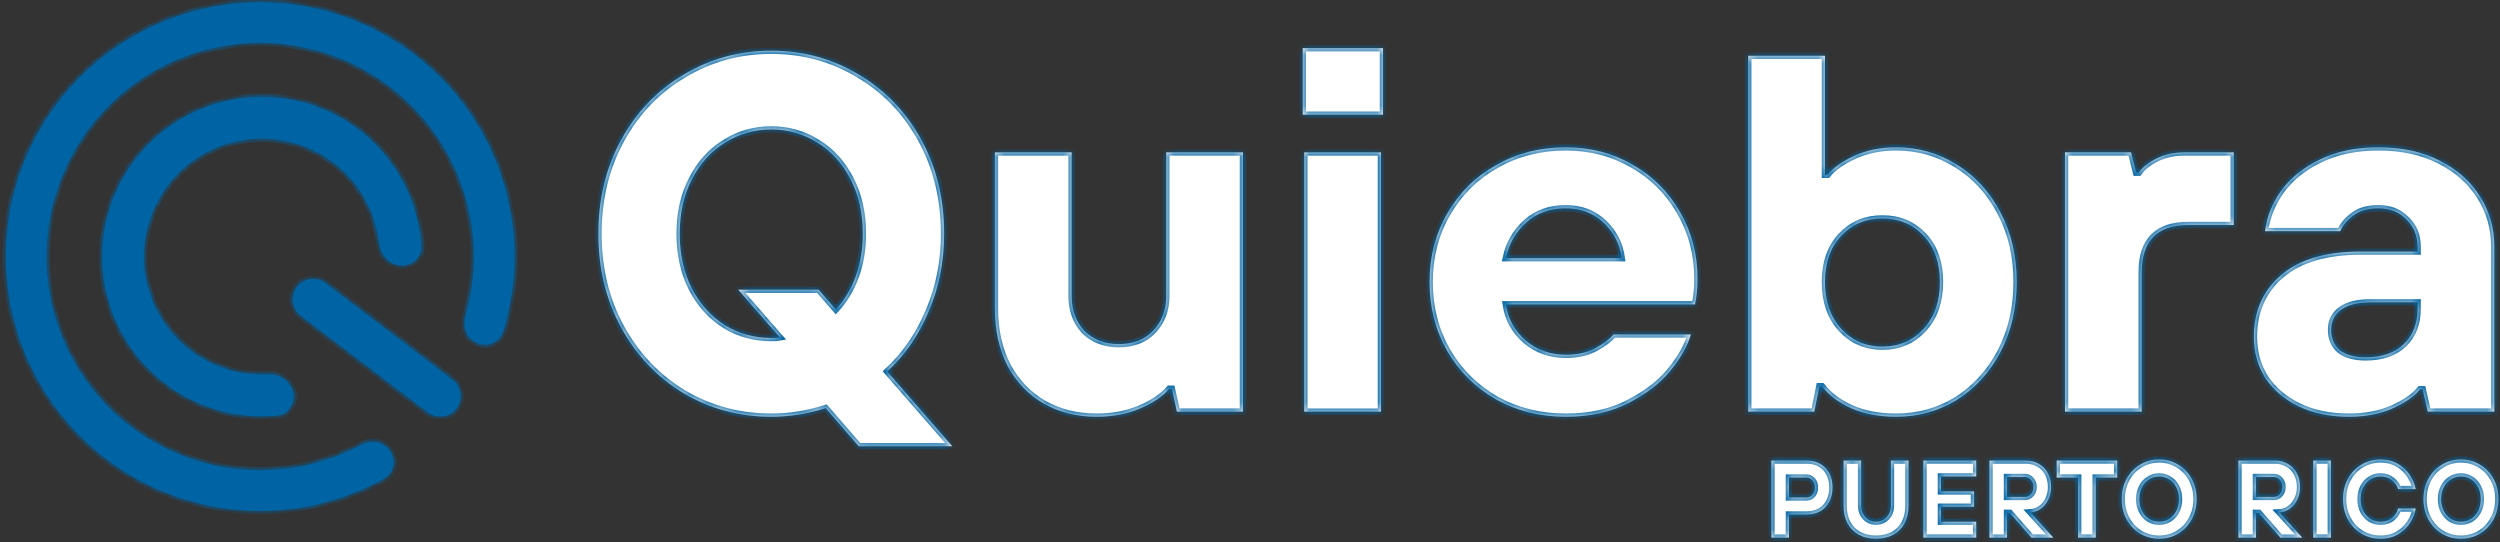 <svg width="295" height="64" viewBox="0 0 295 64" fill="none" xmlns="http://www.w3.org/2000/svg">
<rect x="0" y="0" width="295" height="64" fill="#333333" stroke="none"/>
<mask id="path-1-inside-1_1_16" fill="white">
<path d="M46.058 53.225C46.796 54.328 46.504 55.829 45.346 56.476C39.815 59.568 33.426 60.84 27.094 60.074C19.965 59.211 13.382 55.82 8.539 50.518C3.696 45.215 0.915 38.352 0.7 31.174C0.485 23.996 2.851 16.979 7.368 11.396C11.885 5.814 18.255 2.036 25.319 0.748C32.384 -0.54 39.677 0.748 45.873 4.378C52.069 8.008 56.759 13.739 59.09 20.531C61.161 26.563 61.25 33.077 59.381 39.132C58.989 40.399 57.582 40.998 56.349 40.506C55.117 40.015 54.528 38.619 54.9 37.346C56.355 32.365 56.243 27.035 54.546 22.091C52.587 16.386 48.649 11.572 43.444 8.524C38.24 5.475 32.115 4.393 26.181 5.475C20.247 6.556 14.898 9.73 11.104 14.419C7.31 19.108 5.322 25.001 5.503 31.03C5.683 37.059 8.019 42.824 12.087 47.277C16.154 51.731 21.684 54.579 27.672 55.304C32.862 55.932 38.097 54.929 42.665 52.467C43.833 51.837 45.32 52.122 46.058 53.225Z"/>
<path d="M34.591 46.242C34.897 47.572 34.067 48.916 32.709 49.046C29.612 49.343 26.476 48.87 23.586 47.652C19.934 46.112 16.859 43.461 14.8 40.075C12.74 36.688 11.8 32.739 12.113 28.788C12.425 24.836 13.976 21.084 16.543 18.064C19.11 15.044 22.563 12.91 26.413 11.965C30.262 11.02 34.311 11.311 37.985 12.799C41.659 14.286 44.771 16.893 46.878 20.25C48.546 22.907 49.518 25.925 49.724 29.029C49.814 30.391 48.621 31.427 47.26 31.338C45.898 31.25 44.889 30.067 44.736 28.711C44.502 26.649 43.809 24.653 42.694 22.878C41.139 20.4 38.842 18.476 36.131 17.379C33.42 16.281 30.431 16.066 27.591 16.763C24.75 17.461 22.202 19.036 20.307 21.264C18.413 23.493 17.269 26.262 17.038 29.178C16.807 32.093 17.501 35.008 19.021 37.507C20.541 40.006 22.81 41.963 25.505 43.099C27.437 43.913 29.518 44.276 31.592 44.174C32.954 44.107 34.284 44.913 34.591 46.242Z"/>
<path d="M112.369 52.659H101.329L97.429 48.159C95.309 48.839 93.169 49.179 91.009 49.179C87.249 49.179 83.809 48.259 80.689 46.419C77.569 44.539 75.109 41.959 73.309 38.679C71.509 35.399 70.609 31.699 70.609 27.579C70.609 23.459 71.509 19.759 73.309 16.479C75.109 13.199 77.569 10.639 80.689 8.799C83.809 6.919 87.249 5.979 91.009 5.979C94.769 5.979 98.209 6.919 101.329 8.799C104.449 10.639 106.909 13.199 108.709 16.479C110.509 19.759 111.409 23.459 111.409 27.579C111.409 30.859 110.809 33.899 109.609 36.699C108.449 39.499 106.809 41.879 104.689 43.839L112.369 52.659ZM80.209 27.579C80.209 30.019 80.689 32.179 81.649 34.059C82.609 35.899 83.909 37.339 85.549 38.379C87.189 39.379 89.009 39.879 91.009 39.879C91.489 39.879 91.829 39.859 92.029 39.819L87.109 34.179H96.589L98.629 36.519C99.629 35.439 100.409 34.139 100.969 32.619C101.529 31.099 101.809 29.419 101.809 27.579C101.809 25.139 101.329 22.999 100.369 21.159C99.409 19.279 98.109 17.839 96.469 16.839C94.829 15.799 93.009 15.279 91.009 15.279C89.009 15.279 87.189 15.799 85.549 16.839C83.909 17.839 82.609 19.279 81.649 21.159C80.689 22.999 80.209 25.139 80.209 27.579Z"/>
<path d="M129.395 49.179C127.075 49.179 124.995 48.659 123.155 47.619C121.355 46.579 119.935 45.099 118.895 43.179C117.895 41.219 117.395 38.959 117.395 36.399V17.979H126.455V34.899C126.455 36.579 126.955 37.959 127.955 39.039C128.995 40.079 130.355 40.599 132.035 40.599C133.715 40.599 135.055 40.079 136.055 39.039C137.095 37.959 137.615 36.579 137.615 34.899V17.979H146.675V48.579H138.875L138.275 45.879H137.975C137.175 46.799 136.015 47.579 134.495 48.219C132.975 48.859 131.275 49.179 129.395 49.179Z"/>
<path d="M162.959 48.579H153.899V17.979H162.959V48.579ZM163.199 13.539H153.719V5.679H163.199V13.539Z"/>
<path d="M184.768 49.179C181.728 49.179 178.988 48.499 176.548 47.139C174.108 45.739 172.188 43.839 170.788 41.439C169.388 38.999 168.688 36.279 168.688 33.279C168.688 30.279 169.388 27.579 170.788 25.179C172.188 22.739 174.108 20.839 176.548 19.479C178.988 18.079 181.728 17.379 184.768 17.379C187.648 17.379 190.268 18.059 192.628 19.419C195.028 20.779 196.908 22.659 198.268 25.059C199.628 27.419 200.308 30.039 200.308 32.919C200.308 33.999 200.208 34.999 200.008 35.919H177.688C177.928 37.599 178.708 39.019 180.028 40.179C181.348 41.299 182.928 41.859 184.768 41.859C186.128 41.859 187.288 41.599 188.248 41.079C189.208 40.559 189.928 40.019 190.408 39.459H199.528C199.128 40.819 198.328 42.239 197.128 43.719C195.928 45.199 194.268 46.479 192.148 47.559C190.068 48.639 187.608 49.179 184.768 49.179ZM191.368 30.459C191.128 28.779 190.408 27.379 189.208 26.259C188.008 25.139 186.528 24.579 184.768 24.579C182.888 24.579 181.328 25.139 180.088 26.259C178.848 27.379 178.048 28.779 177.688 30.459H191.368Z"/>
<path d="M223.749 49.179C221.709 49.179 219.929 48.839 218.409 48.159C216.929 47.479 215.789 46.619 214.989 45.579H214.689L214.089 48.579H206.289V6.579H215.349V20.619H215.649C216.289 19.819 217.329 19.079 218.769 18.399C220.249 17.719 221.909 17.379 223.749 17.379C226.349 17.379 228.729 18.059 230.889 19.419C233.049 20.739 234.769 22.619 236.049 25.059C237.329 27.459 237.969 30.199 237.969 33.279C237.969 36.359 237.329 39.119 236.049 41.559C234.769 43.959 233.049 45.839 230.889 47.199C228.729 48.519 226.349 49.179 223.749 49.179ZM222.129 40.899C224.089 40.899 225.709 40.199 226.989 38.799C228.269 37.399 228.909 35.559 228.909 33.279C228.909 30.999 228.269 29.179 226.989 27.819C225.709 26.459 224.089 25.779 222.129 25.779C220.169 25.779 218.549 26.459 217.269 27.819C215.989 29.179 215.349 30.999 215.349 33.279C215.349 35.559 215.989 37.399 217.269 38.799C218.549 40.199 220.169 40.899 222.129 40.899Z"/>
<path d="M243.665 48.579V17.979H251.465L252.065 20.379H252.365C252.805 19.739 253.505 19.179 254.465 18.699C255.425 18.219 256.525 17.979 257.765 17.979H263.585V26.559H258.185C254.545 26.559 252.725 28.419 252.725 32.139V48.579H243.665Z"/>
<path d="M277.174 49.179C274.894 49.179 272.894 48.759 271.174 47.919C269.494 47.079 268.194 45.959 267.274 44.559C266.394 43.119 265.954 41.519 265.954 39.759C265.954 36.719 267.034 34.279 269.194 32.439C271.354 30.599 274.474 29.679 278.554 29.679H285.274V29.139C285.274 27.819 284.834 26.739 283.954 25.899C283.114 25.019 282.014 24.579 280.654 24.579C279.414 24.579 278.434 24.859 277.714 25.419C276.994 25.939 276.474 26.559 276.154 27.279H267.274C267.474 25.599 268.114 23.999 269.194 22.479C270.314 20.959 271.834 19.739 273.754 18.819C275.714 17.859 278.014 17.379 280.654 17.379C283.414 17.379 285.814 17.899 287.854 18.939C289.934 19.979 291.534 21.399 292.654 23.199C293.774 24.959 294.334 26.939 294.334 29.139V48.579H286.474L285.874 45.939H285.574C284.894 46.779 283.794 47.539 282.274 48.219C280.794 48.859 279.094 49.179 277.174 49.179ZM279.154 42.159C281.074 42.159 282.574 41.639 283.654 40.599C284.734 39.559 285.274 38.159 285.274 36.399V35.679H279.754C278.194 35.679 277.014 35.979 276.214 36.579C275.454 37.139 275.074 37.919 275.074 38.919C275.074 39.919 275.414 40.719 276.094 41.319C276.814 41.879 277.834 42.159 279.154 42.159Z"/>
<path d="M209.02 63.441V54.341H213.232C213.821 54.341 214.341 54.471 214.792 54.731C215.251 54.991 215.607 55.364 215.858 55.849C216.109 56.325 216.235 56.88 216.235 57.513C216.235 58.154 216.109 58.718 215.858 59.203C215.607 59.688 215.251 60.061 214.792 60.321C214.341 60.581 213.821 60.711 213.232 60.711H211.1V63.441H209.02ZM213.115 58.696C213.418 58.696 213.665 58.592 213.856 58.384C214.055 58.167 214.155 57.881 214.155 57.526C214.155 57.17 214.055 56.889 213.856 56.681C213.665 56.464 213.418 56.356 213.115 56.356H211.1V58.696H213.115Z"/>
<path d="M221.372 63.571C220.601 63.571 219.925 63.415 219.344 63.103C218.763 62.782 218.317 62.331 218.005 61.751C217.693 61.161 217.537 60.468 217.537 59.671V54.341H219.617V59.671C219.617 60.035 219.695 60.36 219.851 60.646C220.007 60.932 220.219 61.157 220.488 61.322C220.757 61.478 221.051 61.556 221.372 61.556C221.693 61.556 221.987 61.478 222.256 61.322C222.525 61.157 222.737 60.932 222.893 60.646C223.049 60.36 223.127 60.035 223.127 59.671V54.341H225.207V59.671C225.207 60.468 225.051 61.161 224.739 61.751C224.427 62.331 223.981 62.782 223.4 63.103C222.819 63.415 222.143 63.571 221.372 63.571Z"/>
<path d="M233.198 63.441H226.958V54.341H233.198V56.226H229.038V57.981H232.938V59.801H229.038V61.556H233.198V63.441Z"/>
<path d="M242.293 63.441H239.706L237.158 60.516H236.833V63.441H234.753V54.341H239.056C239.637 54.341 240.153 54.475 240.603 54.744C241.054 55.004 241.405 55.372 241.656 55.849C241.908 56.317 242.033 56.863 242.033 57.487C242.033 58.024 241.921 58.518 241.695 58.969C241.479 59.411 241.184 59.766 240.811 60.035C240.439 60.295 240.031 60.438 239.589 60.464L242.293 63.441ZM236.833 58.631H238.939C239.225 58.631 239.464 58.523 239.654 58.306C239.854 58.081 239.953 57.799 239.953 57.461C239.953 57.123 239.854 56.846 239.654 56.629C239.464 56.404 239.225 56.291 238.939 56.291H236.833V58.631Z"/>
<path d="M247.3 63.441H245.22V56.356H242.685V54.341H249.835V56.356H247.3V63.441Z"/>
<path d="M254.779 63.571C253.965 63.571 253.219 63.371 252.543 62.973C251.867 62.566 251.334 62.007 250.944 61.296C250.554 60.585 250.359 59.783 250.359 58.891C250.359 57.998 250.554 57.197 250.944 56.486C251.334 55.775 251.867 55.221 252.543 54.822C253.219 54.414 253.965 54.211 254.779 54.211C255.594 54.211 256.339 54.414 257.015 54.822C257.691 55.221 258.224 55.775 258.614 56.486C259.004 57.197 259.199 57.998 259.199 58.891C259.199 59.783 259.004 60.585 258.614 61.296C258.224 62.007 257.691 62.566 257.015 62.973C256.339 63.371 255.594 63.571 254.779 63.571ZM254.779 61.556C255.213 61.556 255.607 61.447 255.962 61.231C256.318 61.005 256.599 60.694 256.807 60.295C257.015 59.888 257.119 59.419 257.119 58.891C257.119 58.362 257.015 57.898 256.807 57.5C256.599 57.093 256.318 56.781 255.962 56.564C255.607 56.339 255.213 56.226 254.779 56.226C254.346 56.226 253.952 56.339 253.596 56.564C253.241 56.781 252.959 57.093 252.751 57.5C252.543 57.898 252.439 58.362 252.439 58.891C252.439 59.419 252.543 59.888 252.751 60.295C252.959 60.694 253.241 61.005 253.596 61.231C253.952 61.447 254.346 61.556 254.779 61.556Z"/>
<path d="M271.67 63.441H269.083L266.535 60.516H266.21V63.441H264.13V54.341H268.433C269.014 54.341 269.53 54.475 269.98 54.744C270.431 55.004 270.782 55.372 271.033 55.849C271.285 56.317 271.41 56.863 271.41 57.487C271.41 58.024 271.298 58.518 271.072 58.969C270.856 59.411 270.561 59.766 270.188 60.035C269.816 60.295 269.408 60.438 268.966 60.464L271.67 63.441ZM266.21 58.631H268.316C268.602 58.631 268.841 58.523 269.031 58.306C269.231 58.081 269.33 57.799 269.33 57.461C269.33 57.123 269.231 56.846 269.031 56.629C268.841 56.404 268.602 56.291 268.316 56.291H266.21V58.631Z"/>
<path d="M275.046 63.441H272.966V54.341H275.046V63.441Z"/>
<path d="M280.894 63.571C280.079 63.571 279.334 63.371 278.658 62.973C277.982 62.566 277.449 62.007 277.059 61.296C276.669 60.585 276.474 59.783 276.474 58.891C276.474 57.998 276.669 57.197 277.059 56.486C277.449 55.775 277.982 55.221 278.658 54.822C279.334 54.414 280.079 54.211 280.894 54.211C281.691 54.211 282.384 54.389 282.974 54.744C283.572 55.099 284.04 55.545 284.378 56.083C284.724 56.62 284.95 57.166 285.054 57.721H282.974C282.87 57.34 282.636 56.997 282.272 56.694C281.916 56.382 281.457 56.226 280.894 56.226C280.46 56.226 280.066 56.339 279.711 56.564C279.355 56.781 279.074 57.093 278.866 57.5C278.658 57.898 278.554 58.362 278.554 58.891C278.554 59.419 278.658 59.888 278.866 60.295C279.074 60.694 279.355 61.005 279.711 61.231C280.066 61.447 280.46 61.556 280.894 61.556C281.483 61.556 281.955 61.395 282.311 61.075C282.666 60.754 282.887 60.395 282.974 59.996H285.054C284.967 60.559 284.755 61.114 284.417 61.66C284.079 62.206 283.611 62.661 283.013 63.025C282.415 63.389 281.708 63.571 280.894 63.571Z"/>
<path d="M290.39 63.571C289.575 63.571 288.83 63.371 288.154 62.973C287.478 62.566 286.945 62.007 286.555 61.296C286.165 60.585 285.97 59.783 285.97 58.891C285.97 57.998 286.165 57.197 286.555 56.486C286.945 55.775 287.478 55.221 288.154 54.822C288.83 54.414 289.575 54.211 290.39 54.211C291.204 54.211 291.95 54.414 292.626 54.822C293.302 55.221 293.835 55.775 294.225 56.486C294.615 57.197 294.81 57.998 294.81 58.891C294.81 59.783 294.615 60.585 294.225 61.296C293.835 62.007 293.302 62.566 292.626 62.973C291.95 63.371 291.204 63.571 290.39 63.571ZM290.39 61.556C290.823 61.556 291.217 61.447 291.573 61.231C291.928 61.005 292.21 60.694 292.418 60.295C292.626 59.888 292.73 59.419 292.73 58.891C292.73 58.362 292.626 57.898 292.418 57.5C292.21 57.093 291.928 56.781 291.573 56.564C291.217 56.339 290.823 56.226 290.39 56.226C289.956 56.226 289.562 56.339 289.207 56.564C288.851 56.781 288.57 57.093 288.362 57.5C288.154 57.898 288.05 58.362 288.05 58.891C288.05 59.419 288.154 59.888 288.362 60.295C288.57 60.694 288.851 61.005 289.207 61.231C289.562 61.447 289.956 61.556 290.39 61.556Z"/>
<path d="M35.023 33.868C35.831 32.806 37.348 32.6 38.41 33.408L53.413 44.819C54.476 45.627 54.682 47.144 53.874 48.206C53.066 49.268 51.55 49.475 50.487 48.667L35.484 37.255C34.421 36.447 34.215 34.931 35.023 33.868Z"/>
</mask>
<path d="M46.058 53.225C46.796 54.328 46.504 55.829 45.346 56.476C39.815 59.568 33.426 60.84 27.094 60.074C19.965 59.211 13.382 55.82 8.539 50.518C3.696 45.215 0.915 38.352 0.7 31.174C0.485 23.996 2.851 16.979 7.368 11.396C11.885 5.814 18.255 2.036 25.319 0.748C32.384 -0.54 39.677 0.748 45.873 4.378C52.069 8.008 56.759 13.739 59.09 20.531C61.161 26.563 61.25 33.077 59.381 39.132C58.989 40.399 57.582 40.998 56.349 40.506C55.117 40.015 54.528 38.619 54.9 37.346C56.355 32.365 56.243 27.035 54.546 22.091C52.587 16.386 48.649 11.572 43.444 8.524C38.24 5.475 32.115 4.393 26.181 5.475C20.247 6.556 14.898 9.73 11.104 14.419C7.31 19.108 5.322 25.001 5.503 31.03C5.683 37.059 8.019 42.824 12.087 47.277C16.154 51.731 21.684 54.579 27.672 55.304C32.862 55.932 38.097 54.929 42.665 52.467C43.833 51.837 45.32 52.122 46.058 53.225Z" fill="#0064A4"/>
<path d="M34.591 46.242C34.897 47.572 34.067 48.916 32.709 49.046C29.612 49.343 26.476 48.87 23.586 47.652C19.934 46.112 16.859 43.461 14.8 40.075C12.74 36.688 11.8 32.739 12.113 28.788C12.425 24.836 13.976 21.084 16.543 18.064C19.11 15.044 22.563 12.91 26.413 11.965C30.262 11.02 34.311 11.311 37.985 12.799C41.659 14.286 44.771 16.893 46.878 20.25C48.546 22.907 49.518 25.925 49.724 29.029C49.814 30.391 48.621 31.427 47.26 31.338C45.898 31.25 44.889 30.067 44.736 28.711C44.502 26.649 43.809 24.653 42.694 22.878C41.139 20.4 38.842 18.476 36.131 17.379C33.42 16.281 30.431 16.066 27.591 16.763C24.75 17.461 22.202 19.036 20.307 21.264C18.413 23.493 17.269 26.262 17.038 29.178C16.807 32.093 17.501 35.008 19.021 37.507C20.541 40.006 22.81 41.963 25.505 43.099C27.437 43.913 29.518 44.276 31.592 44.174C32.954 44.107 34.284 44.913 34.591 46.242Z" fill="#0064A4"/>
<path d="M112.369 52.659H101.329L97.429 48.159C95.309 48.839 93.169 49.179 91.009 49.179C87.249 49.179 83.809 48.259 80.689 46.419C77.569 44.539 75.109 41.959 73.309 38.679C71.509 35.399 70.609 31.699 70.609 27.579C70.609 23.459 71.509 19.759 73.309 16.479C75.109 13.199 77.569 10.639 80.689 8.799C83.809 6.919 87.249 5.979 91.009 5.979C94.769 5.979 98.209 6.919 101.329 8.799C104.449 10.639 106.909 13.199 108.709 16.479C110.509 19.759 111.409 23.459 111.409 27.579C111.409 30.859 110.809 33.899 109.609 36.699C108.449 39.499 106.809 41.879 104.689 43.839L112.369 52.659ZM80.209 27.579C80.209 30.019 80.689 32.179 81.649 34.059C82.609 35.899 83.909 37.339 85.549 38.379C87.189 39.379 89.009 39.879 91.009 39.879C91.489 39.879 91.829 39.859 92.029 39.819L87.109 34.179H96.589L98.629 36.519C99.629 35.439 100.409 34.139 100.969 32.619C101.529 31.099 101.809 29.419 101.809 27.579C101.809 25.139 101.329 22.999 100.369 21.159C99.409 19.279 98.109 17.839 96.469 16.839C94.829 15.799 93.009 15.279 91.009 15.279C89.009 15.279 87.189 15.799 85.549 16.839C83.909 17.839 82.609 19.279 81.649 21.159C80.689 22.999 80.209 25.139 80.209 27.579Z" fill="white"/>
<path d="M129.395 49.179C127.075 49.179 124.995 48.659 123.155 47.619C121.355 46.579 119.935 45.099 118.895 43.179C117.895 41.219 117.395 38.959 117.395 36.399V17.979H126.455V34.899C126.455 36.579 126.955 37.959 127.955 39.039C128.995 40.079 130.355 40.599 132.035 40.599C133.715 40.599 135.055 40.079 136.055 39.039C137.095 37.959 137.615 36.579 137.615 34.899V17.979H146.675V48.579H138.875L138.275 45.879H137.975C137.175 46.799 136.015 47.579 134.495 48.219C132.975 48.859 131.275 49.179 129.395 49.179Z" fill="white"/>
<path d="M162.959 48.579H153.899V17.979H162.959V48.579ZM163.199 13.539H153.719V5.679H163.199V13.539Z" fill="white"/>
<path d="M184.768 49.179C181.728 49.179 178.988 48.499 176.548 47.139C174.108 45.739 172.188 43.839 170.788 41.439C169.388 38.999 168.688 36.279 168.688 33.279C168.688 30.279 169.388 27.579 170.788 25.179C172.188 22.739 174.108 20.839 176.548 19.479C178.988 18.079 181.728 17.379 184.768 17.379C187.648 17.379 190.268 18.059 192.628 19.419C195.028 20.779 196.908 22.659 198.268 25.059C199.628 27.419 200.308 30.039 200.308 32.919C200.308 33.999 200.208 34.999 200.008 35.919H177.688C177.928 37.599 178.708 39.019 180.028 40.179C181.348 41.299 182.928 41.859 184.768 41.859C186.128 41.859 187.288 41.599 188.248 41.079C189.208 40.559 189.928 40.019 190.408 39.459H199.528C199.128 40.819 198.328 42.239 197.128 43.719C195.928 45.199 194.268 46.479 192.148 47.559C190.068 48.639 187.608 49.179 184.768 49.179ZM191.368 30.459C191.128 28.779 190.408 27.379 189.208 26.259C188.008 25.139 186.528 24.579 184.768 24.579C182.888 24.579 181.328 25.139 180.088 26.259C178.848 27.379 178.048 28.779 177.688 30.459H191.368Z" fill="white"/>
<path d="M223.749 49.179C221.709 49.179 219.929 48.839 218.409 48.159C216.929 47.479 215.789 46.619 214.989 45.579H214.689L214.089 48.579H206.289V6.579H215.349V20.619H215.649C216.289 19.819 217.329 19.079 218.769 18.399C220.249 17.719 221.909 17.379 223.749 17.379C226.349 17.379 228.729 18.059 230.889 19.419C233.049 20.739 234.769 22.619 236.049 25.059C237.329 27.459 237.969 30.199 237.969 33.279C237.969 36.359 237.329 39.119 236.049 41.559C234.769 43.959 233.049 45.839 230.889 47.199C228.729 48.519 226.349 49.179 223.749 49.179ZM222.129 40.899C224.089 40.899 225.709 40.199 226.989 38.799C228.269 37.399 228.909 35.559 228.909 33.279C228.909 30.999 228.269 29.179 226.989 27.819C225.709 26.459 224.089 25.779 222.129 25.779C220.169 25.779 218.549 26.459 217.269 27.819C215.989 29.179 215.349 30.999 215.349 33.279C215.349 35.559 215.989 37.399 217.269 38.799C218.549 40.199 220.169 40.899 222.129 40.899Z" fill="white"/>
<path d="M243.665 48.579V17.979H251.465L252.065 20.379H252.365C252.805 19.739 253.505 19.179 254.465 18.699C255.425 18.219 256.525 17.979 257.765 17.979H263.585V26.559H258.185C254.545 26.559 252.725 28.419 252.725 32.139V48.579H243.665Z" fill="white"/>
<path d="M277.174 49.179C274.894 49.179 272.894 48.759 271.174 47.919C269.494 47.079 268.194 45.959 267.274 44.559C266.394 43.119 265.954 41.519 265.954 39.759C265.954 36.719 267.034 34.279 269.194 32.439C271.354 30.599 274.474 29.679 278.554 29.679H285.274V29.139C285.274 27.819 284.834 26.739 283.954 25.899C283.114 25.019 282.014 24.579 280.654 24.579C279.414 24.579 278.434 24.859 277.714 25.419C276.994 25.939 276.474 26.559 276.154 27.279H267.274C267.474 25.599 268.114 23.999 269.194 22.479C270.314 20.959 271.834 19.739 273.754 18.819C275.714 17.859 278.014 17.379 280.654 17.379C283.414 17.379 285.814 17.899 287.854 18.939C289.934 19.979 291.534 21.399 292.654 23.199C293.774 24.959 294.334 26.939 294.334 29.139V48.579H286.474L285.874 45.939H285.574C284.894 46.779 283.794 47.539 282.274 48.219C280.794 48.859 279.094 49.179 277.174 49.179ZM279.154 42.159C281.074 42.159 282.574 41.639 283.654 40.599C284.734 39.559 285.274 38.159 285.274 36.399V35.679H279.754C278.194 35.679 277.014 35.979 276.214 36.579C275.454 37.139 275.074 37.919 275.074 38.919C275.074 39.919 275.414 40.719 276.094 41.319C276.814 41.879 277.834 42.159 279.154 42.159Z" fill="white"/>
<path d="M209.02 63.441V54.341H213.232C213.821 54.341 214.341 54.471 214.792 54.731C215.251 54.991 215.607 55.364 215.858 55.849C216.109 56.325 216.235 56.88 216.235 57.513C216.235 58.154 216.109 58.718 215.858 59.203C215.607 59.688 215.251 60.061 214.792 60.321C214.341 60.581 213.821 60.711 213.232 60.711H211.1V63.441H209.02ZM213.115 58.696C213.418 58.696 213.665 58.592 213.856 58.384C214.055 58.167 214.155 57.881 214.155 57.526C214.155 57.17 214.055 56.889 213.856 56.681C213.665 56.464 213.418 56.356 213.115 56.356H211.1V58.696H213.115Z" fill="white"/>
<path d="M221.372 63.571C220.601 63.571 219.925 63.415 219.344 63.103C218.763 62.782 218.317 62.331 218.005 61.751C217.693 61.161 217.537 60.468 217.537 59.671V54.341H219.617V59.671C219.617 60.035 219.695 60.36 219.851 60.646C220.007 60.932 220.219 61.157 220.488 61.322C220.757 61.478 221.051 61.556 221.372 61.556C221.693 61.556 221.987 61.478 222.256 61.322C222.525 61.157 222.737 60.932 222.893 60.646C223.049 60.36 223.127 60.035 223.127 59.671V54.341H225.207V59.671C225.207 60.468 225.051 61.161 224.739 61.751C224.427 62.331 223.981 62.782 223.4 63.103C222.819 63.415 222.143 63.571 221.372 63.571Z" fill="white"/>
<path d="M233.198 63.441H226.958V54.341H233.198V56.226H229.038V57.981H232.938V59.801H229.038V61.556H233.198V63.441Z" fill="white"/>
<path d="M242.293 63.441H239.706L237.158 60.516H236.833V63.441H234.753V54.341H239.056C239.637 54.341 240.153 54.475 240.603 54.744C241.054 55.004 241.405 55.372 241.656 55.849C241.908 56.317 242.033 56.863 242.033 57.487C242.033 58.024 241.921 58.518 241.695 58.969C241.479 59.411 241.184 59.766 240.811 60.035C240.439 60.295 240.031 60.438 239.589 60.464L242.293 63.441ZM236.833 58.631H238.939C239.225 58.631 239.464 58.523 239.654 58.306C239.854 58.081 239.953 57.799 239.953 57.461C239.953 57.123 239.854 56.846 239.654 56.629C239.464 56.404 239.225 56.291 238.939 56.291H236.833V58.631Z" fill="white"/>
<path d="M247.3 63.441H245.22V56.356H242.685V54.341H249.835V56.356H247.3V63.441Z" fill="white"/>
<path d="M254.779 63.571C253.965 63.571 253.219 63.371 252.543 62.973C251.867 62.566 251.334 62.007 250.944 61.296C250.554 60.585 250.359 59.783 250.359 58.891C250.359 57.998 250.554 57.197 250.944 56.486C251.334 55.775 251.867 55.221 252.543 54.822C253.219 54.414 253.965 54.211 254.779 54.211C255.594 54.211 256.339 54.414 257.015 54.822C257.691 55.221 258.224 55.775 258.614 56.486C259.004 57.197 259.199 57.998 259.199 58.891C259.199 59.783 259.004 60.585 258.614 61.296C258.224 62.007 257.691 62.566 257.015 62.973C256.339 63.371 255.594 63.571 254.779 63.571ZM254.779 61.556C255.213 61.556 255.607 61.447 255.962 61.231C256.318 61.005 256.599 60.694 256.807 60.295C257.015 59.888 257.119 59.419 257.119 58.891C257.119 58.362 257.015 57.898 256.807 57.5C256.599 57.093 256.318 56.781 255.962 56.564C255.607 56.339 255.213 56.226 254.779 56.226C254.346 56.226 253.952 56.339 253.596 56.564C253.241 56.781 252.959 57.093 252.751 57.5C252.543 57.898 252.439 58.362 252.439 58.891C252.439 59.419 252.543 59.888 252.751 60.295C252.959 60.694 253.241 61.005 253.596 61.231C253.952 61.447 254.346 61.556 254.779 61.556Z" fill="white"/>
<path d="M271.67 63.441H269.083L266.535 60.516H266.21V63.441H264.13V54.341H268.433C269.014 54.341 269.53 54.475 269.98 54.744C270.431 55.004 270.782 55.372 271.033 55.849C271.285 56.317 271.41 56.863 271.41 57.487C271.41 58.024 271.298 58.518 271.072 58.969C270.856 59.411 270.561 59.766 270.188 60.035C269.816 60.295 269.408 60.438 268.966 60.464L271.67 63.441ZM266.21 58.631H268.316C268.602 58.631 268.841 58.523 269.031 58.306C269.231 58.081 269.33 57.799 269.33 57.461C269.33 57.123 269.231 56.846 269.031 56.629C268.841 56.404 268.602 56.291 268.316 56.291H266.21V58.631Z" fill="white"/>
<path d="M275.046 63.441H272.966V54.341H275.046V63.441Z" fill="white"/>
<path d="M280.894 63.571C280.079 63.571 279.334 63.371 278.658 62.973C277.982 62.566 277.449 62.007 277.059 61.296C276.669 60.585 276.474 59.783 276.474 58.891C276.474 57.998 276.669 57.197 277.059 56.486C277.449 55.775 277.982 55.221 278.658 54.822C279.334 54.414 280.079 54.211 280.894 54.211C281.691 54.211 282.384 54.389 282.974 54.744C283.572 55.099 284.04 55.545 284.378 56.083C284.724 56.62 284.95 57.166 285.054 57.721H282.974C282.87 57.34 282.636 56.997 282.272 56.694C281.916 56.382 281.457 56.226 280.894 56.226C280.46 56.226 280.066 56.339 279.711 56.564C279.355 56.781 279.074 57.093 278.866 57.5C278.658 57.898 278.554 58.362 278.554 58.891C278.554 59.419 278.658 59.888 278.866 60.295C279.074 60.694 279.355 61.005 279.711 61.231C280.066 61.447 280.46 61.556 280.894 61.556C281.483 61.556 281.955 61.395 282.311 61.075C282.666 60.754 282.887 60.395 282.974 59.996H285.054C284.967 60.559 284.755 61.114 284.417 61.66C284.079 62.206 283.611 62.661 283.013 63.025C282.415 63.389 281.708 63.571 280.894 63.571Z" fill="white"/>
<path d="M290.39 63.571C289.575 63.571 288.83 63.371 288.154 62.973C287.478 62.566 286.945 62.007 286.555 61.296C286.165 60.585 285.97 59.783 285.97 58.891C285.97 57.998 286.165 57.197 286.555 56.486C286.945 55.775 287.478 55.221 288.154 54.822C288.83 54.414 289.575 54.211 290.39 54.211C291.204 54.211 291.95 54.414 292.626 54.822C293.302 55.221 293.835 55.775 294.225 56.486C294.615 57.197 294.81 57.998 294.81 58.891C294.81 59.783 294.615 60.585 294.225 61.296C293.835 62.007 293.302 62.566 292.626 62.973C291.95 63.371 291.204 63.571 290.39 63.571ZM290.39 61.556C290.823 61.556 291.217 61.447 291.573 61.231C291.928 61.005 292.21 60.694 292.418 60.295C292.626 59.888 292.73 59.419 292.73 58.891C292.73 58.362 292.626 57.898 292.418 57.5C292.21 57.093 291.928 56.781 291.573 56.564C291.217 56.339 290.823 56.226 290.39 56.226C289.956 56.226 289.562 56.339 289.207 56.564C288.851 56.781 288.57 57.093 288.362 57.5C288.154 57.898 288.05 58.362 288.05 58.891C288.05 59.419 288.154 59.888 288.362 60.295C288.57 60.694 288.851 61.005 289.207 61.231C289.562 61.447 289.956 61.556 290.39 61.556Z" fill="white"/>
<path d="M35.023 33.868C35.831 32.806 37.348 32.6 38.41 33.408L53.413 44.819C54.476 45.627 54.682 47.144 53.874 48.206C53.066 49.268 51.55 49.475 50.487 48.667L35.484 37.255C34.421 36.447 34.215 34.931 35.023 33.868Z" fill="#0064A4"/>
<path d="M46.058 53.225C46.796 54.328 46.504 55.829 45.346 56.476C39.815 59.568 33.426 60.84 27.094 60.074C19.965 59.211 13.382 55.82 8.539 50.518C3.696 45.215 0.915 38.352 0.7 31.174C0.485 23.996 2.851 16.979 7.368 11.396C11.885 5.814 18.255 2.036 25.319 0.748C32.384 -0.54 39.677 0.748 45.873 4.378C52.069 8.008 56.759 13.739 59.09 20.531C61.161 26.563 61.25 33.077 59.381 39.132C58.989 40.399 57.582 40.998 56.349 40.506C55.117 40.015 54.528 38.619 54.9 37.346C56.355 32.365 56.243 27.035 54.546 22.091C52.587 16.386 48.649 11.572 43.444 8.524C38.24 5.475 32.115 4.393 26.181 5.475C20.247 6.556 14.898 9.73 11.104 14.419C7.31 19.108 5.322 25.001 5.503 31.03C5.683 37.059 8.019 42.824 12.087 47.277C16.154 51.731 21.684 54.579 27.672 55.304C32.862 55.932 38.097 54.929 42.665 52.467C43.833 51.837 45.32 52.122 46.058 53.225Z" stroke="#0064A4" stroke-width="0.77" mask="url(#path-1-inside-1_1_16)"/>
<path d="M34.591 46.242C34.897 47.572 34.067 48.916 32.709 49.046C29.612 49.343 26.476 48.87 23.586 47.652C19.934 46.112 16.859 43.461 14.8 40.075C12.74 36.688 11.8 32.739 12.113 28.788C12.425 24.836 13.976 21.084 16.543 18.064C19.11 15.044 22.563 12.91 26.413 11.965C30.262 11.02 34.311 11.311 37.985 12.799C41.659 14.286 44.771 16.893 46.878 20.25C48.546 22.907 49.518 25.925 49.724 29.029C49.814 30.391 48.621 31.427 47.26 31.338C45.898 31.25 44.889 30.067 44.736 28.711C44.502 26.649 43.809 24.653 42.694 22.878C41.139 20.4 38.842 18.476 36.131 17.379C33.42 16.281 30.431 16.066 27.591 16.763C24.75 17.461 22.202 19.036 20.307 21.264C18.413 23.493 17.269 26.262 17.038 29.178C16.807 32.093 17.501 35.008 19.021 37.507C20.541 40.006 22.81 41.963 25.505 43.099C27.437 43.913 29.518 44.276 31.592 44.174C32.954 44.107 34.284 44.913 34.591 46.242Z" stroke="#0064A4" stroke-width="0.77" mask="url(#path-1-inside-1_1_16)"/>
<path d="M112.369 52.659H101.329L97.429 48.159C95.309 48.839 93.169 49.179 91.009 49.179C87.249 49.179 83.809 48.259 80.689 46.419C77.569 44.539 75.109 41.959 73.309 38.679C71.509 35.399 70.609 31.699 70.609 27.579C70.609 23.459 71.509 19.759 73.309 16.479C75.109 13.199 77.569 10.639 80.689 8.799C83.809 6.919 87.249 5.979 91.009 5.979C94.769 5.979 98.209 6.919 101.329 8.799C104.449 10.639 106.909 13.199 108.709 16.479C110.509 19.759 111.409 23.459 111.409 27.579C111.409 30.859 110.809 33.899 109.609 36.699C108.449 39.499 106.809 41.879 104.689 43.839L112.369 52.659ZM80.209 27.579C80.209 30.019 80.689 32.179 81.649 34.059C82.609 35.899 83.909 37.339 85.549 38.379C87.189 39.379 89.009 39.879 91.009 39.879C91.489 39.879 91.829 39.859 92.029 39.819L87.109 34.179H96.589L98.629 36.519C99.629 35.439 100.409 34.139 100.969 32.619C101.529 31.099 101.809 29.419 101.809 27.579C101.809 25.139 101.329 22.999 100.369 21.159C99.409 19.279 98.109 17.839 96.469 16.839C94.829 15.799 93.009 15.279 91.009 15.279C89.009 15.279 87.189 15.799 85.549 16.839C83.909 17.839 82.609 19.279 81.649 21.159C80.689 22.999 80.209 25.139 80.209 27.579Z" stroke="#0064A4" stroke-width="0.77" mask="url(#path-1-inside-1_1_16)"/>
<path d="M129.395 49.179C127.075 49.179 124.995 48.659 123.155 47.619C121.355 46.579 119.935 45.099 118.895 43.179C117.895 41.219 117.395 38.959 117.395 36.399V17.979H126.455V34.899C126.455 36.579 126.955 37.959 127.955 39.039C128.995 40.079 130.355 40.599 132.035 40.599C133.715 40.599 135.055 40.079 136.055 39.039C137.095 37.959 137.615 36.579 137.615 34.899V17.979H146.675V48.579H138.875L138.275 45.879H137.975C137.175 46.799 136.015 47.579 134.495 48.219C132.975 48.859 131.275 49.179 129.395 49.179Z" stroke="#0064A4" stroke-width="0.77" mask="url(#path-1-inside-1_1_16)"/>
<path d="M162.959 48.579H153.899V17.979H162.959V48.579ZM163.199 13.539H153.719V5.679H163.199V13.539Z" stroke="#0064A4" stroke-width="0.77" mask="url(#path-1-inside-1_1_16)"/>
<path d="M184.768 49.179C181.728 49.179 178.988 48.499 176.548 47.139C174.108 45.739 172.188 43.839 170.788 41.439C169.388 38.999 168.688 36.279 168.688 33.279C168.688 30.279 169.388 27.579 170.788 25.179C172.188 22.739 174.108 20.839 176.548 19.479C178.988 18.079 181.728 17.379 184.768 17.379C187.648 17.379 190.268 18.059 192.628 19.419C195.028 20.779 196.908 22.659 198.268 25.059C199.628 27.419 200.308 30.039 200.308 32.919C200.308 33.999 200.208 34.999 200.008 35.919H177.688C177.928 37.599 178.708 39.019 180.028 40.179C181.348 41.299 182.928 41.859 184.768 41.859C186.128 41.859 187.288 41.599 188.248 41.079C189.208 40.559 189.928 40.019 190.408 39.459H199.528C199.128 40.819 198.328 42.239 197.128 43.719C195.928 45.199 194.268 46.479 192.148 47.559C190.068 48.639 187.608 49.179 184.768 49.179ZM191.368 30.459C191.128 28.779 190.408 27.379 189.208 26.259C188.008 25.139 186.528 24.579 184.768 24.579C182.888 24.579 181.328 25.139 180.088 26.259C178.848 27.379 178.048 28.779 177.688 30.459H191.368Z" stroke="#0064A4" stroke-width="0.77" mask="url(#path-1-inside-1_1_16)"/>
<path d="M223.749 49.179C221.709 49.179 219.929 48.839 218.409 48.159C216.929 47.479 215.789 46.619 214.989 45.579H214.689L214.089 48.579H206.289V6.579H215.349V20.619H215.649C216.289 19.819 217.329 19.079 218.769 18.399C220.249 17.719 221.909 17.379 223.749 17.379C226.349 17.379 228.729 18.059 230.889 19.419C233.049 20.739 234.769 22.619 236.049 25.059C237.329 27.459 237.969 30.199 237.969 33.279C237.969 36.359 237.329 39.119 236.049 41.559C234.769 43.959 233.049 45.839 230.889 47.199C228.729 48.519 226.349 49.179 223.749 49.179ZM222.129 40.899C224.089 40.899 225.709 40.199 226.989 38.799C228.269 37.399 228.909 35.559 228.909 33.279C228.909 30.999 228.269 29.179 226.989 27.819C225.709 26.459 224.089 25.779 222.129 25.779C220.169 25.779 218.549 26.459 217.269 27.819C215.989 29.179 215.349 30.999 215.349 33.279C215.349 35.559 215.989 37.399 217.269 38.799C218.549 40.199 220.169 40.899 222.129 40.899Z" stroke="#0064A4" stroke-width="0.77" mask="url(#path-1-inside-1_1_16)"/>
<path d="M243.665 48.579V17.979H251.465L252.065 20.379H252.365C252.805 19.739 253.505 19.179 254.465 18.699C255.425 18.219 256.525 17.979 257.765 17.979H263.585V26.559H258.185C254.545 26.559 252.725 28.419 252.725 32.139V48.579H243.665Z" stroke="#0064A4" stroke-width="0.77" mask="url(#path-1-inside-1_1_16)"/>
<path d="M277.174 49.179C274.894 49.179 272.894 48.759 271.174 47.919C269.494 47.079 268.194 45.959 267.274 44.559C266.394 43.119 265.954 41.519 265.954 39.759C265.954 36.719 267.034 34.279 269.194 32.439C271.354 30.599 274.474 29.679 278.554 29.679H285.274V29.139C285.274 27.819 284.834 26.739 283.954 25.899C283.114 25.019 282.014 24.579 280.654 24.579C279.414 24.579 278.434 24.859 277.714 25.419C276.994 25.939 276.474 26.559 276.154 27.279H267.274C267.474 25.599 268.114 23.999 269.194 22.479C270.314 20.959 271.834 19.739 273.754 18.819C275.714 17.859 278.014 17.379 280.654 17.379C283.414 17.379 285.814 17.899 287.854 18.939C289.934 19.979 291.534 21.399 292.654 23.199C293.774 24.959 294.334 26.939 294.334 29.139V48.579H286.474L285.874 45.939H285.574C284.894 46.779 283.794 47.539 282.274 48.219C280.794 48.859 279.094 49.179 277.174 49.179ZM279.154 42.159C281.074 42.159 282.574 41.639 283.654 40.599C284.734 39.559 285.274 38.159 285.274 36.399V35.679H279.754C278.194 35.679 277.014 35.979 276.214 36.579C275.454 37.139 275.074 37.919 275.074 38.919C275.074 39.919 275.414 40.719 276.094 41.319C276.814 41.879 277.834 42.159 279.154 42.159Z" stroke="#0064A4" stroke-width="0.77" mask="url(#path-1-inside-1_1_16)"/>
<path d="M209.02 63.441V54.341H213.232C213.821 54.341 214.341 54.471 214.792 54.731C215.251 54.991 215.607 55.364 215.858 55.849C216.109 56.325 216.235 56.88 216.235 57.513C216.235 58.154 216.109 58.718 215.858 59.203C215.607 59.688 215.251 60.061 214.792 60.321C214.341 60.581 213.821 60.711 213.232 60.711H211.1V63.441H209.02ZM213.115 58.696C213.418 58.696 213.665 58.592 213.856 58.384C214.055 58.167 214.155 57.881 214.155 57.526C214.155 57.17 214.055 56.889 213.856 56.681C213.665 56.464 213.418 56.356 213.115 56.356H211.1V58.696H213.115Z" stroke="#0064A4" stroke-width="0.77" mask="url(#path-1-inside-1_1_16)"/>
<path d="M221.372 63.571C220.601 63.571 219.925 63.415 219.344 63.103C218.763 62.782 218.317 62.331 218.005 61.751C217.693 61.161 217.537 60.468 217.537 59.671V54.341H219.617V59.671C219.617 60.035 219.695 60.36 219.851 60.646C220.007 60.932 220.219 61.157 220.488 61.322C220.757 61.478 221.051 61.556 221.372 61.556C221.693 61.556 221.987 61.478 222.256 61.322C222.525 61.157 222.737 60.932 222.893 60.646C223.049 60.36 223.127 60.035 223.127 59.671V54.341H225.207V59.671C225.207 60.468 225.051 61.161 224.739 61.751C224.427 62.331 223.981 62.782 223.4 63.103C222.819 63.415 222.143 63.571 221.372 63.571Z" stroke="#0064A4" stroke-width="0.77" mask="url(#path-1-inside-1_1_16)"/>
<path d="M233.198 63.441H226.958V54.341H233.198V56.226H229.038V57.981H232.938V59.801H229.038V61.556H233.198V63.441Z" stroke="#0064A4" stroke-width="0.77" mask="url(#path-1-inside-1_1_16)"/>
<path d="M242.293 63.441H239.706L237.158 60.516H236.833V63.441H234.753V54.341H239.056C239.637 54.341 240.153 54.475 240.603 54.744C241.054 55.004 241.405 55.372 241.656 55.849C241.908 56.317 242.033 56.863 242.033 57.487C242.033 58.024 241.921 58.518 241.695 58.969C241.479 59.411 241.184 59.766 240.811 60.035C240.439 60.295 240.031 60.438 239.589 60.464L242.293 63.441ZM236.833 58.631H238.939C239.225 58.631 239.464 58.523 239.654 58.306C239.854 58.081 239.953 57.799 239.953 57.461C239.953 57.123 239.854 56.846 239.654 56.629C239.464 56.404 239.225 56.291 238.939 56.291H236.833V58.631Z" stroke="#0064A4" stroke-width="0.77" mask="url(#path-1-inside-1_1_16)"/>
<path d="M247.3 63.441H245.22V56.356H242.685V54.341H249.835V56.356H247.3V63.441Z" stroke="#0064A4" stroke-width="0.77" mask="url(#path-1-inside-1_1_16)"/>
<path d="M254.779 63.571C253.965 63.571 253.219 63.371 252.543 62.973C251.867 62.566 251.334 62.007 250.944 61.296C250.554 60.585 250.359 59.783 250.359 58.891C250.359 57.998 250.554 57.197 250.944 56.486C251.334 55.775 251.867 55.221 252.543 54.822C253.219 54.414 253.965 54.211 254.779 54.211C255.594 54.211 256.339 54.414 257.015 54.822C257.691 55.221 258.224 55.775 258.614 56.486C259.004 57.197 259.199 57.998 259.199 58.891C259.199 59.783 259.004 60.585 258.614 61.296C258.224 62.007 257.691 62.566 257.015 62.973C256.339 63.371 255.594 63.571 254.779 63.571ZM254.779 61.556C255.213 61.556 255.607 61.447 255.962 61.231C256.318 61.005 256.599 60.694 256.807 60.295C257.015 59.888 257.119 59.419 257.119 58.891C257.119 58.362 257.015 57.898 256.807 57.5C256.599 57.093 256.318 56.781 255.962 56.564C255.607 56.339 255.213 56.226 254.779 56.226C254.346 56.226 253.952 56.339 253.596 56.564C253.241 56.781 252.959 57.093 252.751 57.5C252.543 57.898 252.439 58.362 252.439 58.891C252.439 59.419 252.543 59.888 252.751 60.295C252.959 60.694 253.241 61.005 253.596 61.231C253.952 61.447 254.346 61.556 254.779 61.556Z" stroke="#0064A4" stroke-width="0.77" mask="url(#path-1-inside-1_1_16)"/>
<path d="M271.67 63.441H269.083L266.535 60.516H266.21V63.441H264.13V54.341H268.433C269.014 54.341 269.53 54.475 269.98 54.744C270.431 55.004 270.782 55.372 271.033 55.849C271.285 56.317 271.41 56.863 271.41 57.487C271.41 58.024 271.298 58.518 271.072 58.969C270.856 59.411 270.561 59.766 270.188 60.035C269.816 60.295 269.408 60.438 268.966 60.464L271.67 63.441ZM266.21 58.631H268.316C268.602 58.631 268.841 58.523 269.031 58.306C269.231 58.081 269.33 57.799 269.33 57.461C269.33 57.123 269.231 56.846 269.031 56.629C268.841 56.404 268.602 56.291 268.316 56.291H266.21V58.631Z" stroke="#0064A4" stroke-width="0.77" mask="url(#path-1-inside-1_1_16)"/>
<path d="M275.046 63.441H272.966V54.341H275.046V63.441Z" stroke="#0064A4" stroke-width="0.77" mask="url(#path-1-inside-1_1_16)"/>
<path d="M280.894 63.571C280.079 63.571 279.334 63.371 278.658 62.973C277.982 62.566 277.449 62.007 277.059 61.296C276.669 60.585 276.474 59.783 276.474 58.891C276.474 57.998 276.669 57.197 277.059 56.486C277.449 55.775 277.982 55.221 278.658 54.822C279.334 54.414 280.079 54.211 280.894 54.211C281.691 54.211 282.384 54.389 282.974 54.744C283.572 55.099 284.04 55.545 284.378 56.083C284.724 56.62 284.95 57.166 285.054 57.721H282.974C282.87 57.34 282.636 56.997 282.272 56.694C281.916 56.382 281.457 56.226 280.894 56.226C280.46 56.226 280.066 56.339 279.711 56.564C279.355 56.781 279.074 57.093 278.866 57.5C278.658 57.898 278.554 58.362 278.554 58.891C278.554 59.419 278.658 59.888 278.866 60.295C279.074 60.694 279.355 61.005 279.711 61.231C280.066 61.447 280.46 61.556 280.894 61.556C281.483 61.556 281.955 61.395 282.311 61.075C282.666 60.754 282.887 60.395 282.974 59.996H285.054C284.967 60.559 284.755 61.114 284.417 61.66C284.079 62.206 283.611 62.661 283.013 63.025C282.415 63.389 281.708 63.571 280.894 63.571Z" stroke="#0064A4" stroke-width="0.77" mask="url(#path-1-inside-1_1_16)"/>
<path d="M290.39 63.571C289.575 63.571 288.83 63.371 288.154 62.973C287.478 62.566 286.945 62.007 286.555 61.296C286.165 60.585 285.97 59.783 285.97 58.891C285.97 57.998 286.165 57.197 286.555 56.486C286.945 55.775 287.478 55.221 288.154 54.822C288.83 54.414 289.575 54.211 290.39 54.211C291.204 54.211 291.95 54.414 292.626 54.822C293.302 55.221 293.835 55.775 294.225 56.486C294.615 57.197 294.81 57.998 294.81 58.891C294.81 59.783 294.615 60.585 294.225 61.296C293.835 62.007 293.302 62.566 292.626 62.973C291.95 63.371 291.204 63.571 290.39 63.571ZM290.39 61.556C290.823 61.556 291.217 61.447 291.573 61.231C291.928 61.005 292.21 60.694 292.418 60.295C292.626 59.888 292.73 59.419 292.73 58.891C292.73 58.362 292.626 57.898 292.418 57.5C292.21 57.093 291.928 56.781 291.573 56.564C291.217 56.339 290.823 56.226 290.39 56.226C289.956 56.226 289.562 56.339 289.207 56.564C288.851 56.781 288.57 57.093 288.362 57.5C288.154 57.898 288.05 58.362 288.05 58.891C288.05 59.419 288.154 59.888 288.362 60.295C288.57 60.694 288.851 61.005 289.207 61.231C289.562 61.447 289.956 61.556 290.39 61.556Z" stroke="#0064A4" stroke-width="0.77" mask="url(#path-1-inside-1_1_16)"/>
<path d="M35.023 33.868C35.831 32.806 37.348 32.6 38.41 33.408L53.413 44.819C54.476 45.627 54.682 47.144 53.874 48.206C53.066 49.268 51.55 49.475 50.487 48.667L35.484 37.255C34.421 36.447 34.215 34.931 35.023 33.868Z" stroke="#0064A4" stroke-width="0.77" mask="url(#path-1-inside-1_1_16)"/>
</svg>
